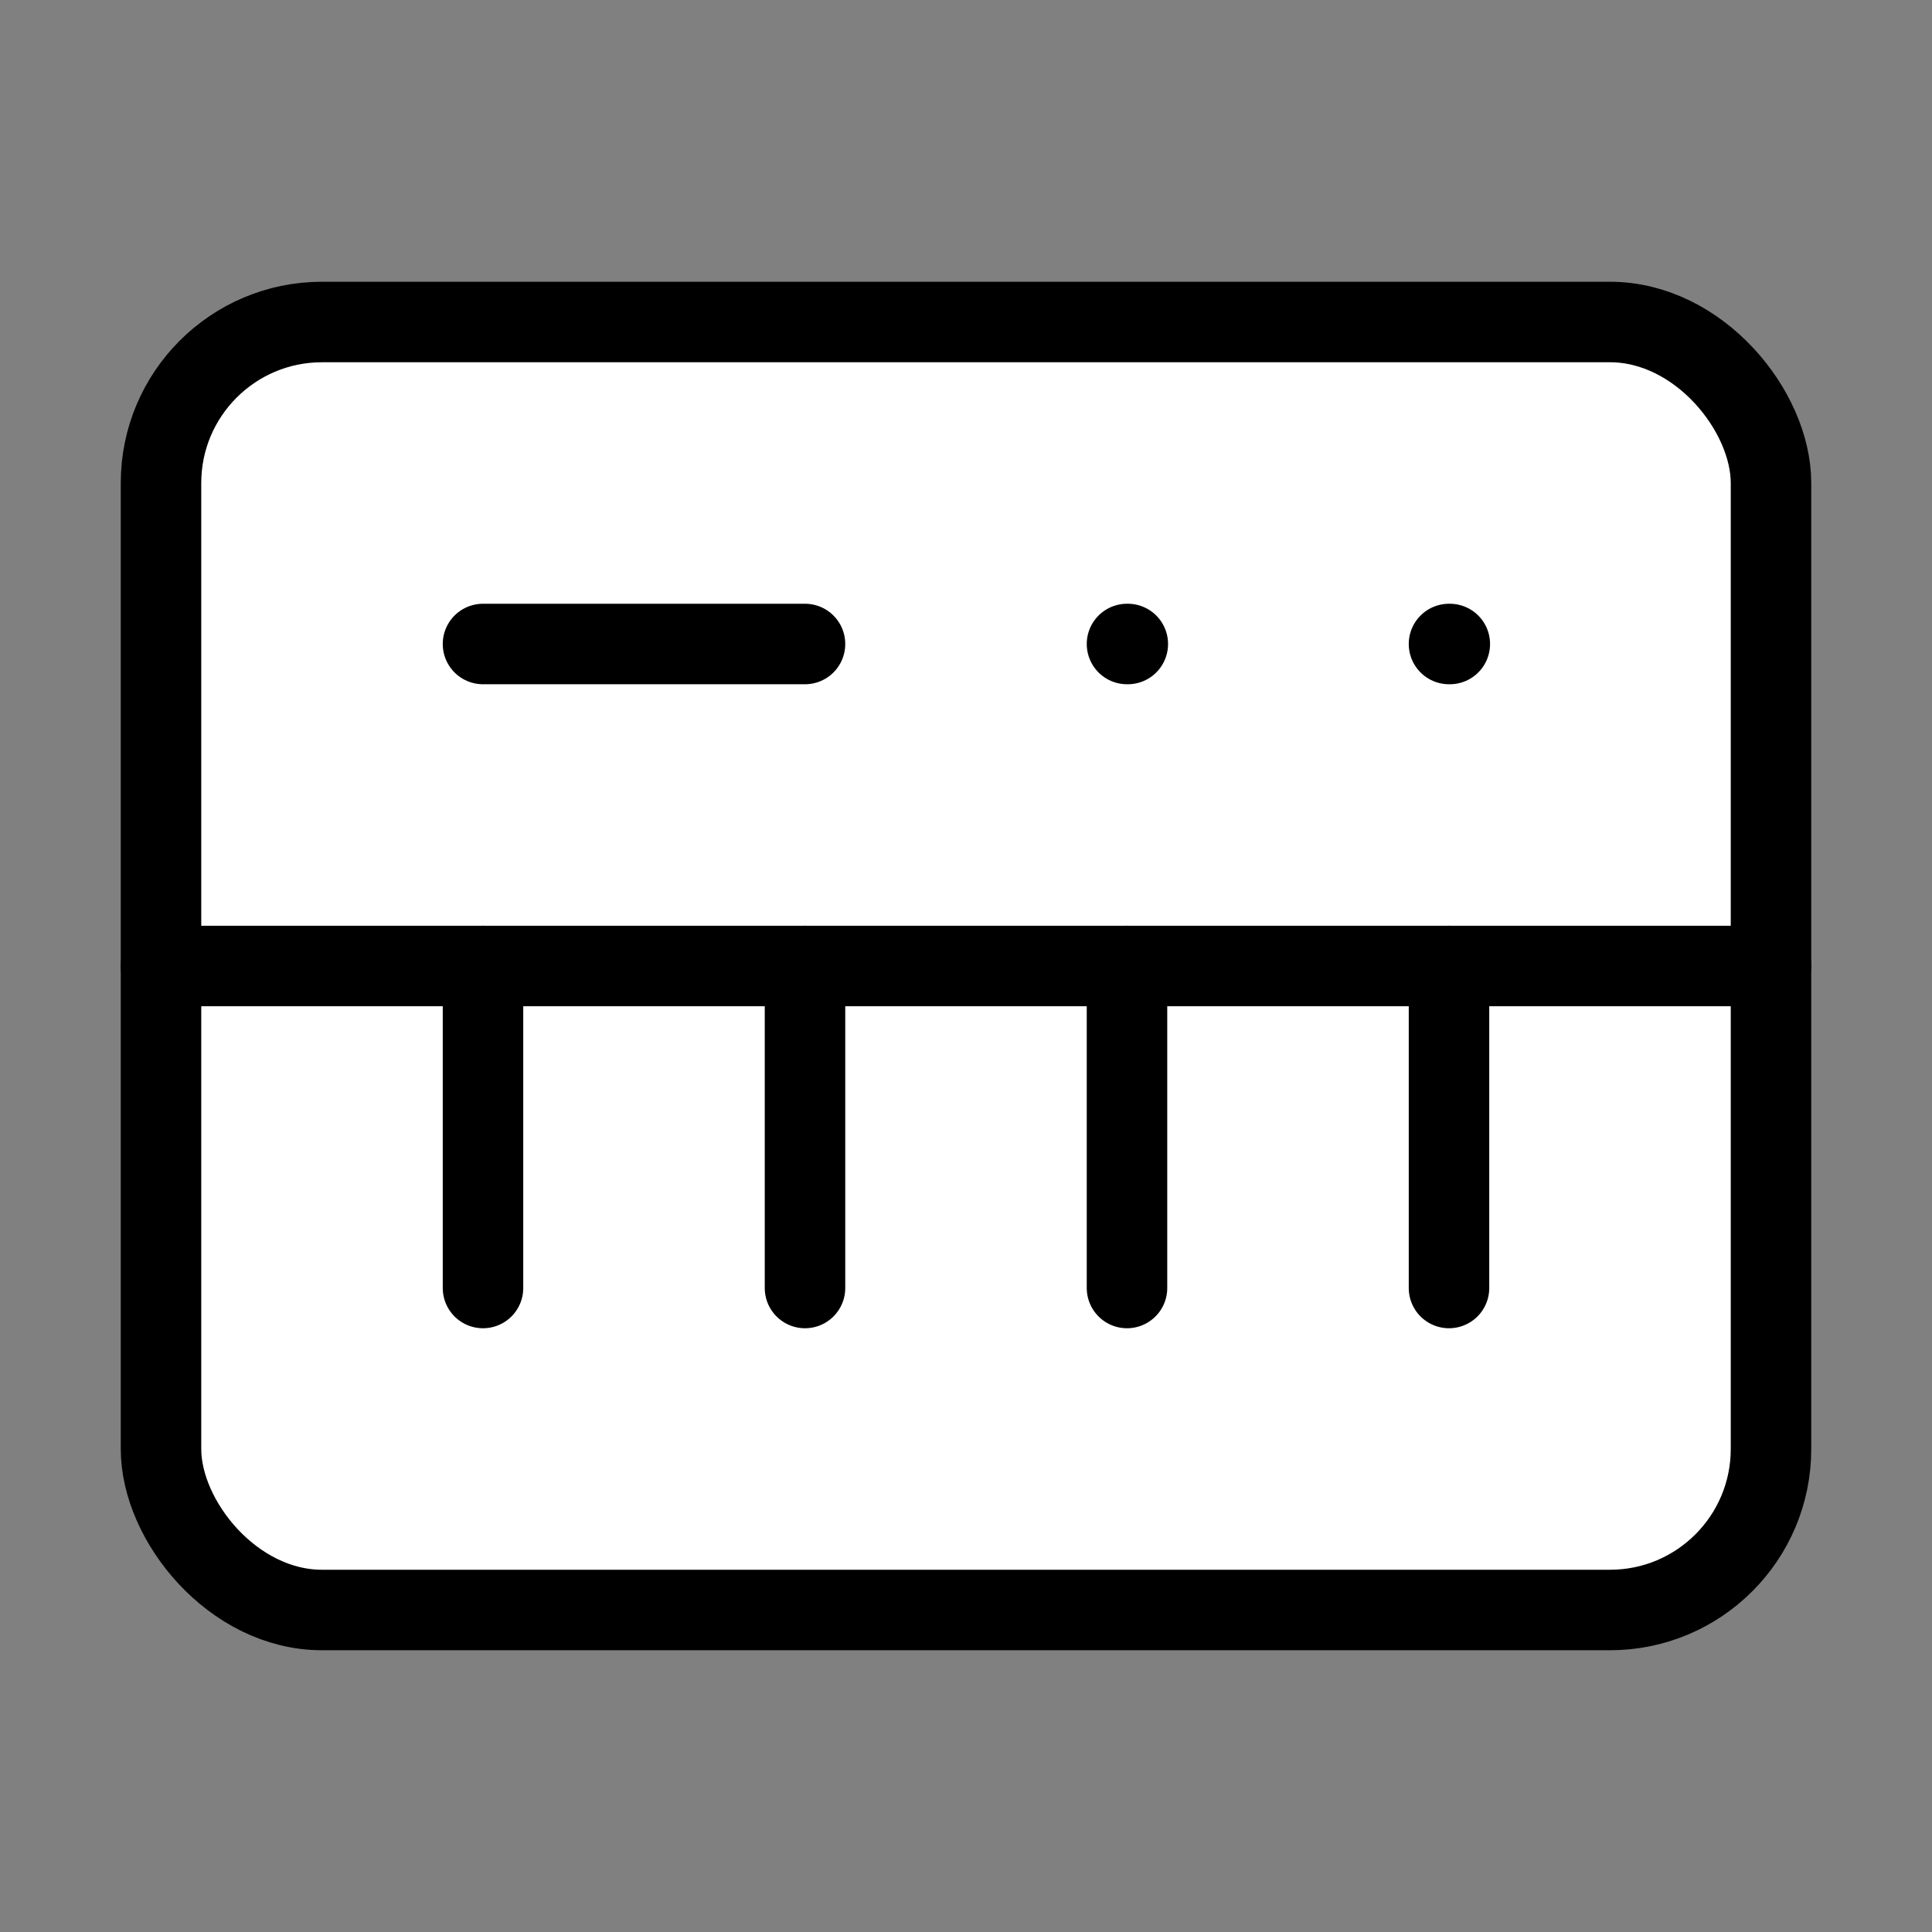 <svg xmlns="http://www.w3.org/2000/svg" width="24" height="24" viewBox="0 0 24 24" fill="#fff" stroke="currentColor" stroke-width="1" stroke-linecap="round" stroke-linejoin="round" class="lucide lucide-icon"><rect x="0" y="0" width="24" height="24" fill="#808080" stroke="none"/><style>
        @media screen and (prefers-color-scheme: light) {
          svg { fill: transparent !important; }
        }
        @media screen and (prefers-color-scheme: dark) {
          svg { stroke: #fff; fill: transparent !important; }
        }
      </style><rect width="20" height="16" x="2" y="4" rx="2"></rect><path d="M6 8h4"></path><path d="M14 8h.01"></path><path d="M18 8h.01"></path><path d="M2 12h20"></path><path d="M6 12v4"></path><path d="M10 12v4"></path><path d="M14 12v4"></path><path d="M18 12v4"></path></svg>